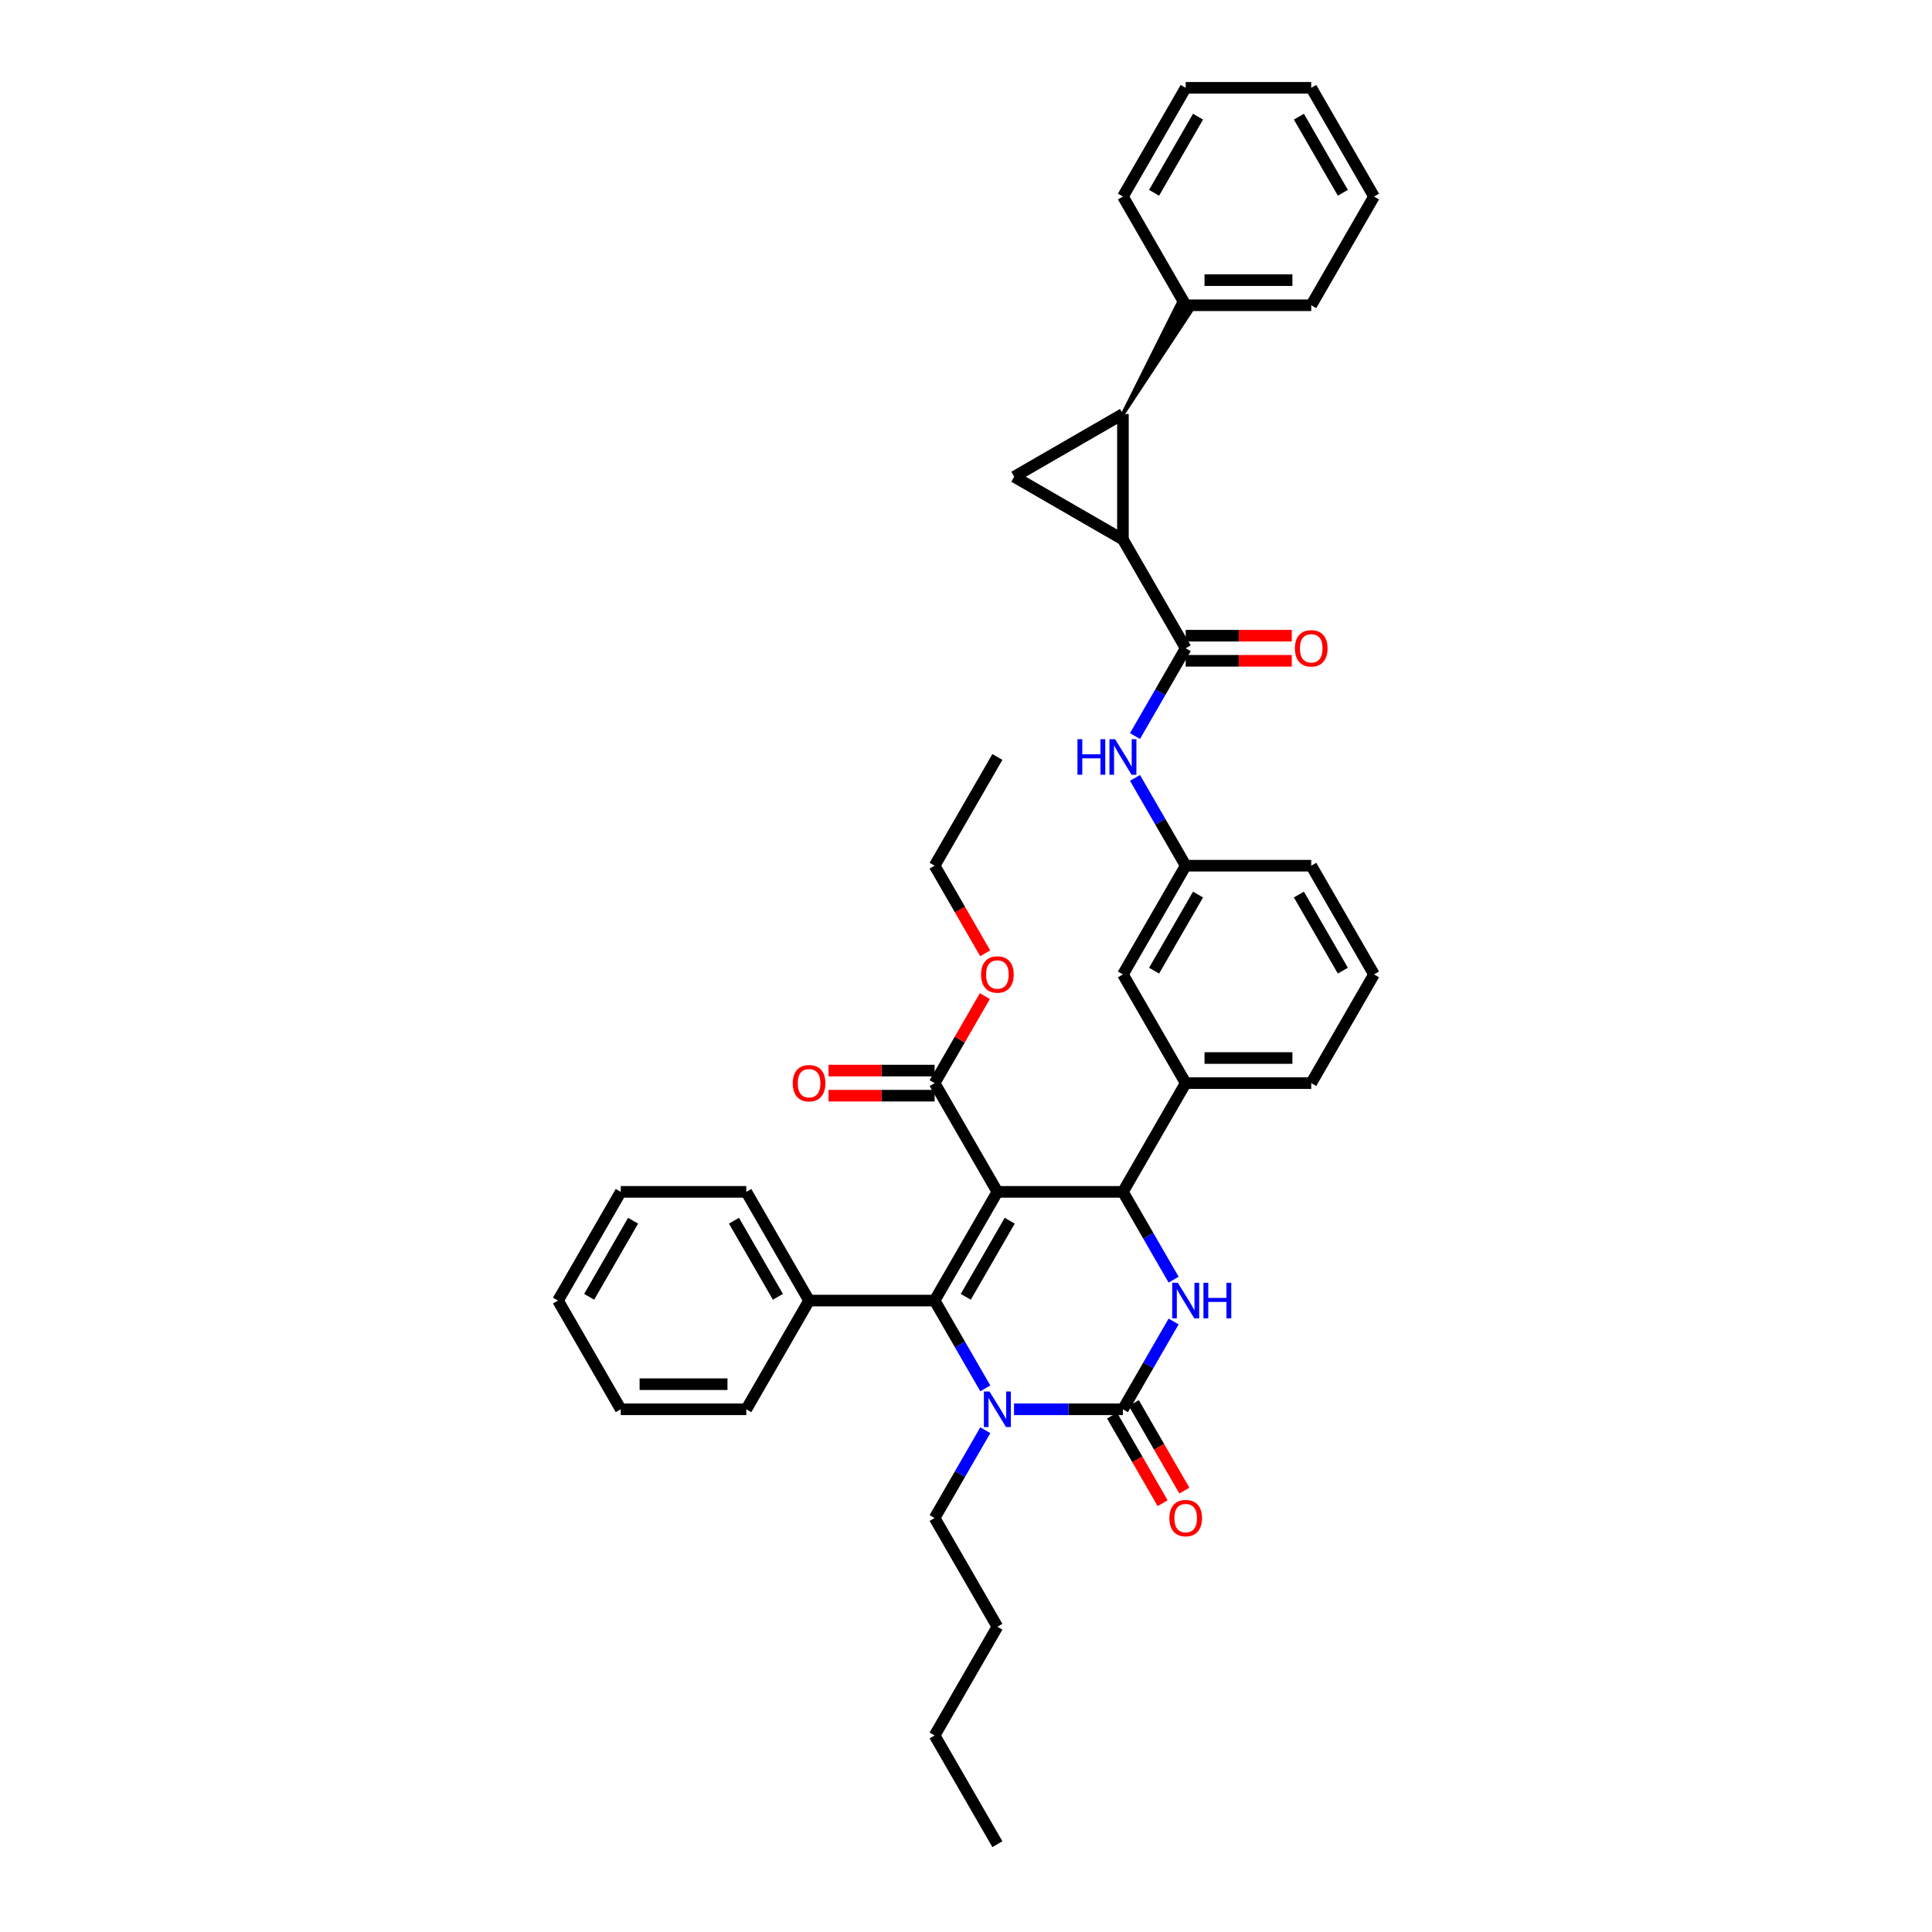 <?xml version='1.0' encoding='iso-8859-1'?>
<svg version='1.1' baseProfile='full'
              xmlns='http://www.w3.org/2000/svg'
                      xmlns:rdkit='http://www.rdkit.org/xml'
                      xmlns:xlink='http://www.w3.org/1999/xlink'
                  xml:space='preserve'
width='1000px' height='1000px' viewBox='0 0 1000 1000'>
<!-- END OF HEADER -->
<rect style='opacity:1.0;fill:#FFFFFF;stroke:none' width='1000' height='1000' x='0' y='0'> </rect>
<path class='bond-0' d='M 587.475,380.979 L 600.595,358.255' style='fill:none;fill-rule:evenodd;stroke:#0000FF;stroke-width:6px;stroke-linecap:butt;stroke-linejoin:miter;stroke-opacity:1' />
<path class='bond-0' d='M 600.595,358.255 L 613.714,335.531' style='fill:none;fill-rule:evenodd;stroke:#000000;stroke-width:6px;stroke-linecap:butt;stroke-linejoin:miter;stroke-opacity:1' />
<path class='bond-1' d='M 587.475,402.63 L 600.595,425.355' style='fill:none;fill-rule:evenodd;stroke:#0000FF;stroke-width:6px;stroke-linecap:butt;stroke-linejoin:miter;stroke-opacity:1' />
<path class='bond-1' d='M 600.595,425.355 L 613.714,448.079' style='fill:none;fill-rule:evenodd;stroke:#000000;stroke-width:6px;stroke-linecap:butt;stroke-linejoin:miter;stroke-opacity:1' />
<path class='bond-2' d='M 581.225,279.256 L 581.225,214.277' style='fill:none;fill-rule:evenodd;stroke:#000000;stroke-width:6px;stroke-linecap:butt;stroke-linejoin:miter;stroke-opacity:1' />
<path class='bond-3' d='M 581.225,279.256 L 524.951,246.767' style='fill:none;fill-rule:evenodd;stroke:#000000;stroke-width:6px;stroke-linecap:butt;stroke-linejoin:miter;stroke-opacity:1' />
<path class='bond-4' d='M 581.225,279.256 L 613.714,335.531' style='fill:none;fill-rule:evenodd;stroke:#000000;stroke-width:6px;stroke-linecap:butt;stroke-linejoin:miter;stroke-opacity:1' />
<path class='bond-5' d='M 613.714,342.029 L 641.168,342.029' style='fill:none;fill-rule:evenodd;stroke:#000000;stroke-width:6px;stroke-linecap:butt;stroke-linejoin:miter;stroke-opacity:1' />
<path class='bond-5' d='M 641.168,342.029 L 668.622,342.029' style='fill:none;fill-rule:evenodd;stroke:#FF0000;stroke-width:6px;stroke-linecap:butt;stroke-linejoin:miter;stroke-opacity:1' />
<path class='bond-5' d='M 613.714,329.033 L 641.168,329.033' style='fill:none;fill-rule:evenodd;stroke:#000000;stroke-width:6px;stroke-linecap:butt;stroke-linejoin:miter;stroke-opacity:1' />
<path class='bond-5' d='M 641.168,329.033 L 668.622,329.033' style='fill:none;fill-rule:evenodd;stroke:#FF0000;stroke-width:6px;stroke-linecap:butt;stroke-linejoin:miter;stroke-opacity:1' />
<path class='bond-6' d='M 581.225,214.277 L 617.091,159.952 L 610.338,156.053 Z' style='fill:#000000;fill-rule:evenodd;fill-opacity:1;stroke:#000000;stroke-width:2px;stroke-linecap:butt;stroke-linejoin:miter;stroke-opacity:1;' />
<path class='bond-7' d='M 581.225,214.277 L 524.951,246.767' style='fill:none;fill-rule:evenodd;stroke:#000000;stroke-width:6px;stroke-linecap:butt;stroke-linejoin:miter;stroke-opacity:1' />
<path class='bond-8' d='M 607.464,684.001 L 594.344,706.725' style='fill:none;fill-rule:evenodd;stroke:#0000FF;stroke-width:6px;stroke-linecap:butt;stroke-linejoin:miter;stroke-opacity:1' />
<path class='bond-8' d='M 594.344,706.725 L 581.225,729.449' style='fill:none;fill-rule:evenodd;stroke:#000000;stroke-width:6px;stroke-linecap:butt;stroke-linejoin:miter;stroke-opacity:1' />
<path class='bond-9' d='M 607.464,662.349 L 594.344,639.625' style='fill:none;fill-rule:evenodd;stroke:#0000FF;stroke-width:6px;stroke-linecap:butt;stroke-linejoin:miter;stroke-opacity:1' />
<path class='bond-9' d='M 594.344,639.625 L 581.225,616.901' style='fill:none;fill-rule:evenodd;stroke:#000000;stroke-width:6px;stroke-linecap:butt;stroke-linejoin:miter;stroke-opacity:1' />
<path class='bond-10' d='M 581.225,729.449 L 553.036,729.449' style='fill:none;fill-rule:evenodd;stroke:#000000;stroke-width:6px;stroke-linecap:butt;stroke-linejoin:miter;stroke-opacity:1' />
<path class='bond-10' d='M 553.036,729.449 L 524.848,729.449' style='fill:none;fill-rule:evenodd;stroke:#0000FF;stroke-width:6px;stroke-linecap:butt;stroke-linejoin:miter;stroke-opacity:1' />
<path class='bond-11' d='M 575.597,732.698 L 588.687,755.37' style='fill:none;fill-rule:evenodd;stroke:#000000;stroke-width:6px;stroke-linecap:butt;stroke-linejoin:miter;stroke-opacity:1' />
<path class='bond-11' d='M 588.687,755.37 L 601.777,778.043' style='fill:none;fill-rule:evenodd;stroke:#FF0000;stroke-width:6px;stroke-linecap:butt;stroke-linejoin:miter;stroke-opacity:1' />
<path class='bond-11' d='M 586.852,726.2 L 599.942,748.872' style='fill:none;fill-rule:evenodd;stroke:#000000;stroke-width:6px;stroke-linecap:butt;stroke-linejoin:miter;stroke-opacity:1' />
<path class='bond-11' d='M 599.942,748.872 L 613.032,771.545' style='fill:none;fill-rule:evenodd;stroke:#FF0000;stroke-width:6px;stroke-linecap:butt;stroke-linejoin:miter;stroke-opacity:1' />
<path class='bond-12' d='M 509.995,718.624 L 496.875,695.899' style='fill:none;fill-rule:evenodd;stroke:#0000FF;stroke-width:6px;stroke-linecap:butt;stroke-linejoin:miter;stroke-opacity:1' />
<path class='bond-12' d='M 496.875,695.899 L 483.755,673.175' style='fill:none;fill-rule:evenodd;stroke:#000000;stroke-width:6px;stroke-linecap:butt;stroke-linejoin:miter;stroke-opacity:1' />
<path class='bond-13' d='M 509.995,740.275 L 496.875,762.999' style='fill:none;fill-rule:evenodd;stroke:#0000FF;stroke-width:6px;stroke-linecap:butt;stroke-linejoin:miter;stroke-opacity:1' />
<path class='bond-13' d='M 496.875,762.999 L 483.755,785.723' style='fill:none;fill-rule:evenodd;stroke:#000000;stroke-width:6px;stroke-linecap:butt;stroke-linejoin:miter;stroke-opacity:1' />
<path class='bond-14' d='M 483.755,673.175 L 418.775,673.175' style='fill:none;fill-rule:evenodd;stroke:#000000;stroke-width:6px;stroke-linecap:butt;stroke-linejoin:miter;stroke-opacity:1' />
<path class='bond-15' d='M 483.755,673.175 L 516.245,616.901' style='fill:none;fill-rule:evenodd;stroke:#000000;stroke-width:6px;stroke-linecap:butt;stroke-linejoin:miter;stroke-opacity:1' />
<path class='bond-15' d='M 499.883,671.232 L 522.626,631.84' style='fill:none;fill-rule:evenodd;stroke:#000000;stroke-width:6px;stroke-linecap:butt;stroke-linejoin:miter;stroke-opacity:1' />
<path class='bond-16' d='M 516.245,616.901 L 581.225,616.901' style='fill:none;fill-rule:evenodd;stroke:#000000;stroke-width:6px;stroke-linecap:butt;stroke-linejoin:miter;stroke-opacity:1' />
<path class='bond-17' d='M 516.245,616.901 L 483.755,560.627' style='fill:none;fill-rule:evenodd;stroke:#000000;stroke-width:6px;stroke-linecap:butt;stroke-linejoin:miter;stroke-opacity:1' />
<path class='bond-18' d='M 581.225,616.901 L 613.714,560.627' style='fill:none;fill-rule:evenodd;stroke:#000000;stroke-width:6px;stroke-linecap:butt;stroke-linejoin:miter;stroke-opacity:1' />
<path class='bond-19' d='M 613.714,560.627 L 678.694,560.627' style='fill:none;fill-rule:evenodd;stroke:#000000;stroke-width:6px;stroke-linecap:butt;stroke-linejoin:miter;stroke-opacity:1' />
<path class='bond-19' d='M 623.461,547.631 L 668.947,547.631' style='fill:none;fill-rule:evenodd;stroke:#000000;stroke-width:6px;stroke-linecap:butt;stroke-linejoin:miter;stroke-opacity:1' />
<path class='bond-20' d='M 613.714,560.627 L 581.225,504.353' style='fill:none;fill-rule:evenodd;stroke:#000000;stroke-width:6px;stroke-linecap:butt;stroke-linejoin:miter;stroke-opacity:1' />
<path class='bond-21' d='M 483.755,560.627 L 496.762,538.098' style='fill:none;fill-rule:evenodd;stroke:#000000;stroke-width:6px;stroke-linecap:butt;stroke-linejoin:miter;stroke-opacity:1' />
<path class='bond-21' d='M 496.762,538.098 L 509.77,515.568' style='fill:none;fill-rule:evenodd;stroke:#FF0000;stroke-width:6px;stroke-linecap:butt;stroke-linejoin:miter;stroke-opacity:1' />
<path class='bond-22' d='M 483.755,554.129 L 456.301,554.129' style='fill:none;fill-rule:evenodd;stroke:#000000;stroke-width:6px;stroke-linecap:butt;stroke-linejoin:miter;stroke-opacity:1' />
<path class='bond-22' d='M 456.301,554.129 L 428.847,554.129' style='fill:none;fill-rule:evenodd;stroke:#FF0000;stroke-width:6px;stroke-linecap:butt;stroke-linejoin:miter;stroke-opacity:1' />
<path class='bond-22' d='M 483.755,567.125 L 456.301,567.125' style='fill:none;fill-rule:evenodd;stroke:#000000;stroke-width:6px;stroke-linecap:butt;stroke-linejoin:miter;stroke-opacity:1' />
<path class='bond-22' d='M 456.301,567.125 L 428.847,567.125' style='fill:none;fill-rule:evenodd;stroke:#FF0000;stroke-width:6px;stroke-linecap:butt;stroke-linejoin:miter;stroke-opacity:1' />
<path class='bond-23' d='M 483.755,785.723 L 516.245,841.997' style='fill:none;fill-rule:evenodd;stroke:#000000;stroke-width:6px;stroke-linecap:butt;stroke-linejoin:miter;stroke-opacity:1' />
<path class='bond-24' d='M 509.935,493.423 L 496.845,470.751' style='fill:none;fill-rule:evenodd;stroke:#FF0000;stroke-width:6px;stroke-linecap:butt;stroke-linejoin:miter;stroke-opacity:1' />
<path class='bond-24' d='M 496.845,470.751 L 483.755,448.079' style='fill:none;fill-rule:evenodd;stroke:#000000;stroke-width:6px;stroke-linecap:butt;stroke-linejoin:miter;stroke-opacity:1' />
<path class='bond-25' d='M 678.694,560.627 L 711.184,504.353' style='fill:none;fill-rule:evenodd;stroke:#000000;stroke-width:6px;stroke-linecap:butt;stroke-linejoin:miter;stroke-opacity:1' />
<path class='bond-26' d='M 711.184,504.353 L 678.694,448.079' style='fill:none;fill-rule:evenodd;stroke:#000000;stroke-width:6px;stroke-linecap:butt;stroke-linejoin:miter;stroke-opacity:1' />
<path class='bond-26' d='M 695.056,502.41 L 672.313,463.018' style='fill:none;fill-rule:evenodd;stroke:#000000;stroke-width:6px;stroke-linecap:butt;stroke-linejoin:miter;stroke-opacity:1' />
<path class='bond-27' d='M 678.694,448.079 L 613.714,448.079' style='fill:none;fill-rule:evenodd;stroke:#000000;stroke-width:6px;stroke-linecap:butt;stroke-linejoin:miter;stroke-opacity:1' />
<path class='bond-28' d='M 613.714,448.079 L 581.225,504.353' style='fill:none;fill-rule:evenodd;stroke:#000000;stroke-width:6px;stroke-linecap:butt;stroke-linejoin:miter;stroke-opacity:1' />
<path class='bond-28' d='M 620.096,463.018 L 597.353,502.41' style='fill:none;fill-rule:evenodd;stroke:#000000;stroke-width:6px;stroke-linecap:butt;stroke-linejoin:miter;stroke-opacity:1' />
<path class='bond-29' d='M 516.245,841.997 L 483.755,898.271' style='fill:none;fill-rule:evenodd;stroke:#000000;stroke-width:6px;stroke-linecap:butt;stroke-linejoin:miter;stroke-opacity:1' />
<path class='bond-30' d='M 483.755,898.271 L 516.245,954.545' style='fill:none;fill-rule:evenodd;stroke:#000000;stroke-width:6px;stroke-linecap:butt;stroke-linejoin:miter;stroke-opacity:1' />
<path class='bond-31' d='M 418.775,673.175 L 386.286,616.901' style='fill:none;fill-rule:evenodd;stroke:#000000;stroke-width:6px;stroke-linecap:butt;stroke-linejoin:miter;stroke-opacity:1' />
<path class='bond-31' d='M 402.647,671.232 L 379.904,631.84' style='fill:none;fill-rule:evenodd;stroke:#000000;stroke-width:6px;stroke-linecap:butt;stroke-linejoin:miter;stroke-opacity:1' />
<path class='bond-32' d='M 418.775,673.175 L 386.286,729.449' style='fill:none;fill-rule:evenodd;stroke:#000000;stroke-width:6px;stroke-linecap:butt;stroke-linejoin:miter;stroke-opacity:1' />
<path class='bond-33' d='M 386.286,616.901 L 321.306,616.901' style='fill:none;fill-rule:evenodd;stroke:#000000;stroke-width:6px;stroke-linecap:butt;stroke-linejoin:miter;stroke-opacity:1' />
<path class='bond-34' d='M 321.306,616.901 L 288.816,673.175' style='fill:none;fill-rule:evenodd;stroke:#000000;stroke-width:6px;stroke-linecap:butt;stroke-linejoin:miter;stroke-opacity:1' />
<path class='bond-34' d='M 327.687,631.84 L 304.944,671.232' style='fill:none;fill-rule:evenodd;stroke:#000000;stroke-width:6px;stroke-linecap:butt;stroke-linejoin:miter;stroke-opacity:1' />
<path class='bond-35' d='M 288.816,673.175 L 321.306,729.449' style='fill:none;fill-rule:evenodd;stroke:#000000;stroke-width:6px;stroke-linecap:butt;stroke-linejoin:miter;stroke-opacity:1' />
<path class='bond-36' d='M 321.306,729.449 L 386.286,729.449' style='fill:none;fill-rule:evenodd;stroke:#000000;stroke-width:6px;stroke-linecap:butt;stroke-linejoin:miter;stroke-opacity:1' />
<path class='bond-36' d='M 331.053,716.453 L 376.539,716.453' style='fill:none;fill-rule:evenodd;stroke:#000000;stroke-width:6px;stroke-linecap:butt;stroke-linejoin:miter;stroke-opacity:1' />
<path class='bond-37' d='M 483.755,448.079 L 516.245,391.805' style='fill:none;fill-rule:evenodd;stroke:#000000;stroke-width:6px;stroke-linecap:butt;stroke-linejoin:miter;stroke-opacity:1' />
<path class='bond-38' d='M 613.714,158.003 L 678.694,158.003' style='fill:none;fill-rule:evenodd;stroke:#000000;stroke-width:6px;stroke-linecap:butt;stroke-linejoin:miter;stroke-opacity:1' />
<path class='bond-38' d='M 623.461,145.007 L 668.947,145.007' style='fill:none;fill-rule:evenodd;stroke:#000000;stroke-width:6px;stroke-linecap:butt;stroke-linejoin:miter;stroke-opacity:1' />
<path class='bond-39' d='M 613.714,158.003 L 581.225,101.729' style='fill:none;fill-rule:evenodd;stroke:#000000;stroke-width:6px;stroke-linecap:butt;stroke-linejoin:miter;stroke-opacity:1' />
<path class='bond-40' d='M 678.694,158.003 L 711.184,101.729' style='fill:none;fill-rule:evenodd;stroke:#000000;stroke-width:6px;stroke-linecap:butt;stroke-linejoin:miter;stroke-opacity:1' />
<path class='bond-41' d='M 581.225,101.729 L 613.714,45.455' style='fill:none;fill-rule:evenodd;stroke:#000000;stroke-width:6px;stroke-linecap:butt;stroke-linejoin:miter;stroke-opacity:1' />
<path class='bond-41' d='M 597.353,99.785 L 620.096,60.394' style='fill:none;fill-rule:evenodd;stroke:#000000;stroke-width:6px;stroke-linecap:butt;stroke-linejoin:miter;stroke-opacity:1' />
<path class='bond-42' d='M 711.184,101.729 L 678.694,45.455' style='fill:none;fill-rule:evenodd;stroke:#000000;stroke-width:6px;stroke-linecap:butt;stroke-linejoin:miter;stroke-opacity:1' />
<path class='bond-42' d='M 695.056,99.785 L 672.313,60.394' style='fill:none;fill-rule:evenodd;stroke:#000000;stroke-width:6px;stroke-linecap:butt;stroke-linejoin:miter;stroke-opacity:1' />
<path class='bond-43' d='M 613.714,45.455 L 678.694,45.455' style='fill:none;fill-rule:evenodd;stroke:#000000;stroke-width:6px;stroke-linecap:butt;stroke-linejoin:miter;stroke-opacity:1' />
<path  class='atom-0' d='M 557.689 382.604
L 560.184 382.604
L 560.184 390.427
L 569.593 390.427
L 569.593 382.604
L 572.088 382.604
L 572.088 401.006
L 569.593 401.006
L 569.593 392.506
L 560.184 392.506
L 560.184 401.006
L 557.689 401.006
L 557.689 382.604
' fill='#0000FF'/>
<path  class='atom-0' d='M 577.157 382.604
L 583.187 392.35
Q 583.785 393.312, 584.747 395.054
Q 585.708 396.795, 585.76 396.899
L 585.76 382.604
L 588.203 382.604
L 588.203 401.006
L 585.682 401.006
L 579.21 390.349
Q 578.457 389.101, 577.651 387.672
Q 576.871 386.242, 576.637 385.801
L 576.637 401.006
L 574.246 401.006
L 574.246 382.604
L 577.157 382.604
' fill='#0000FF'/>
<path  class='atom-3' d='M 670.247 335.583
Q 670.247 331.164, 672.43 328.695
Q 674.613 326.225, 678.694 326.225
Q 682.775 326.225, 684.958 328.695
Q 687.142 331.164, 687.142 335.583
Q 687.142 340.053, 684.932 342.6
Q 682.723 345.122, 678.694 345.122
Q 674.639 345.122, 672.43 342.6
Q 670.247 340.079, 670.247 335.583
M 678.694 343.042
Q 681.501 343.042, 683.009 341.171
Q 684.542 339.273, 684.542 335.583
Q 684.542 331.97, 683.009 330.15
Q 681.501 328.305, 678.694 328.305
Q 675.887 328.305, 674.354 330.124
Q 672.846 331.944, 672.846 335.583
Q 672.846 339.299, 674.354 341.171
Q 675.887 343.042, 678.694 343.042
' fill='#FF0000'/>
<path  class='atom-5' d='M 609.647 663.974
L 615.677 673.721
Q 616.275 674.683, 617.236 676.424
Q 618.198 678.165, 618.25 678.269
L 618.25 663.974
L 620.693 663.974
L 620.693 682.376
L 618.172 682.376
L 611.7 671.72
Q 610.946 670.472, 610.141 669.042
Q 609.361 667.613, 609.127 667.171
L 609.127 682.376
L 606.736 682.376
L 606.736 663.974
L 609.647 663.974
' fill='#0000FF'/>
<path  class='atom-5' d='M 622.903 663.974
L 625.398 663.974
L 625.398 671.797
L 634.807 671.797
L 634.807 663.974
L 637.302 663.974
L 637.302 682.376
L 634.807 682.376
L 634.807 673.877
L 625.398 673.877
L 625.398 682.376
L 622.903 682.376
L 622.903 663.974
' fill='#0000FF'/>
<path  class='atom-7' d='M 512.177 720.248
L 518.207 729.995
Q 518.805 730.957, 519.767 732.698
Q 520.729 734.44, 520.781 734.544
L 520.781 720.248
L 523.224 720.248
L 523.224 738.65
L 520.703 738.65
L 514.231 727.994
Q 513.477 726.746, 512.671 725.316
Q 511.891 723.887, 511.657 723.445
L 511.657 738.65
L 509.266 738.65
L 509.266 720.248
L 512.177 720.248
' fill='#0000FF'/>
<path  class='atom-14' d='M 605.267 785.775
Q 605.267 781.357, 607.45 778.887
Q 609.634 776.418, 613.714 776.418
Q 617.795 776.418, 619.979 778.887
Q 622.162 781.357, 622.162 785.775
Q 622.162 790.246, 619.953 792.793
Q 617.743 795.314, 613.714 795.314
Q 609.66 795.314, 607.45 792.793
Q 605.267 790.272, 605.267 785.775
M 613.714 793.235
Q 616.522 793.235, 618.029 791.363
Q 619.563 789.466, 619.563 785.775
Q 619.563 782.162, 618.029 780.343
Q 616.522 778.497, 613.714 778.497
Q 610.907 778.497, 609.374 780.317
Q 607.866 782.136, 607.866 785.775
Q 607.866 789.492, 609.374 791.363
Q 610.907 793.235, 613.714 793.235
' fill='#FF0000'/>
<path  class='atom-15' d='M 507.798 504.405
Q 507.798 499.986, 509.981 497.517
Q 512.164 495.048, 516.245 495.048
Q 520.326 495.048, 522.509 497.517
Q 524.692 499.986, 524.692 504.405
Q 524.692 508.875, 522.483 511.423
Q 520.274 513.944, 516.245 513.944
Q 512.19 513.944, 509.981 511.423
Q 507.798 508.901, 507.798 504.405
M 516.245 511.864
Q 519.052 511.864, 520.56 509.993
Q 522.093 508.096, 522.093 504.405
Q 522.093 500.792, 520.56 498.972
Q 519.052 497.127, 516.245 497.127
Q 513.438 497.127, 511.904 498.947
Q 510.397 500.766, 510.397 504.405
Q 510.397 508.122, 511.904 509.993
Q 513.438 511.864, 516.245 511.864
' fill='#FF0000'/>
<path  class='atom-16' d='M 410.328 560.679
Q 410.328 556.26, 412.511 553.791
Q 414.695 551.322, 418.775 551.322
Q 422.856 551.322, 425.039 553.791
Q 427.223 556.26, 427.223 560.679
Q 427.223 565.149, 425.013 567.697
Q 422.804 570.218, 418.775 570.218
Q 414.721 570.218, 412.511 567.697
Q 410.328 565.175, 410.328 560.679
M 418.775 568.139
Q 421.582 568.139, 423.09 566.267
Q 424.624 564.37, 424.624 560.679
Q 424.624 557.066, 423.09 555.247
Q 421.582 553.401, 418.775 553.401
Q 415.968 553.401, 414.435 555.221
Q 412.927 557.04, 412.927 560.679
Q 412.927 564.396, 414.435 566.267
Q 415.968 568.139, 418.775 568.139
' fill='#FF0000'/>
</svg>
